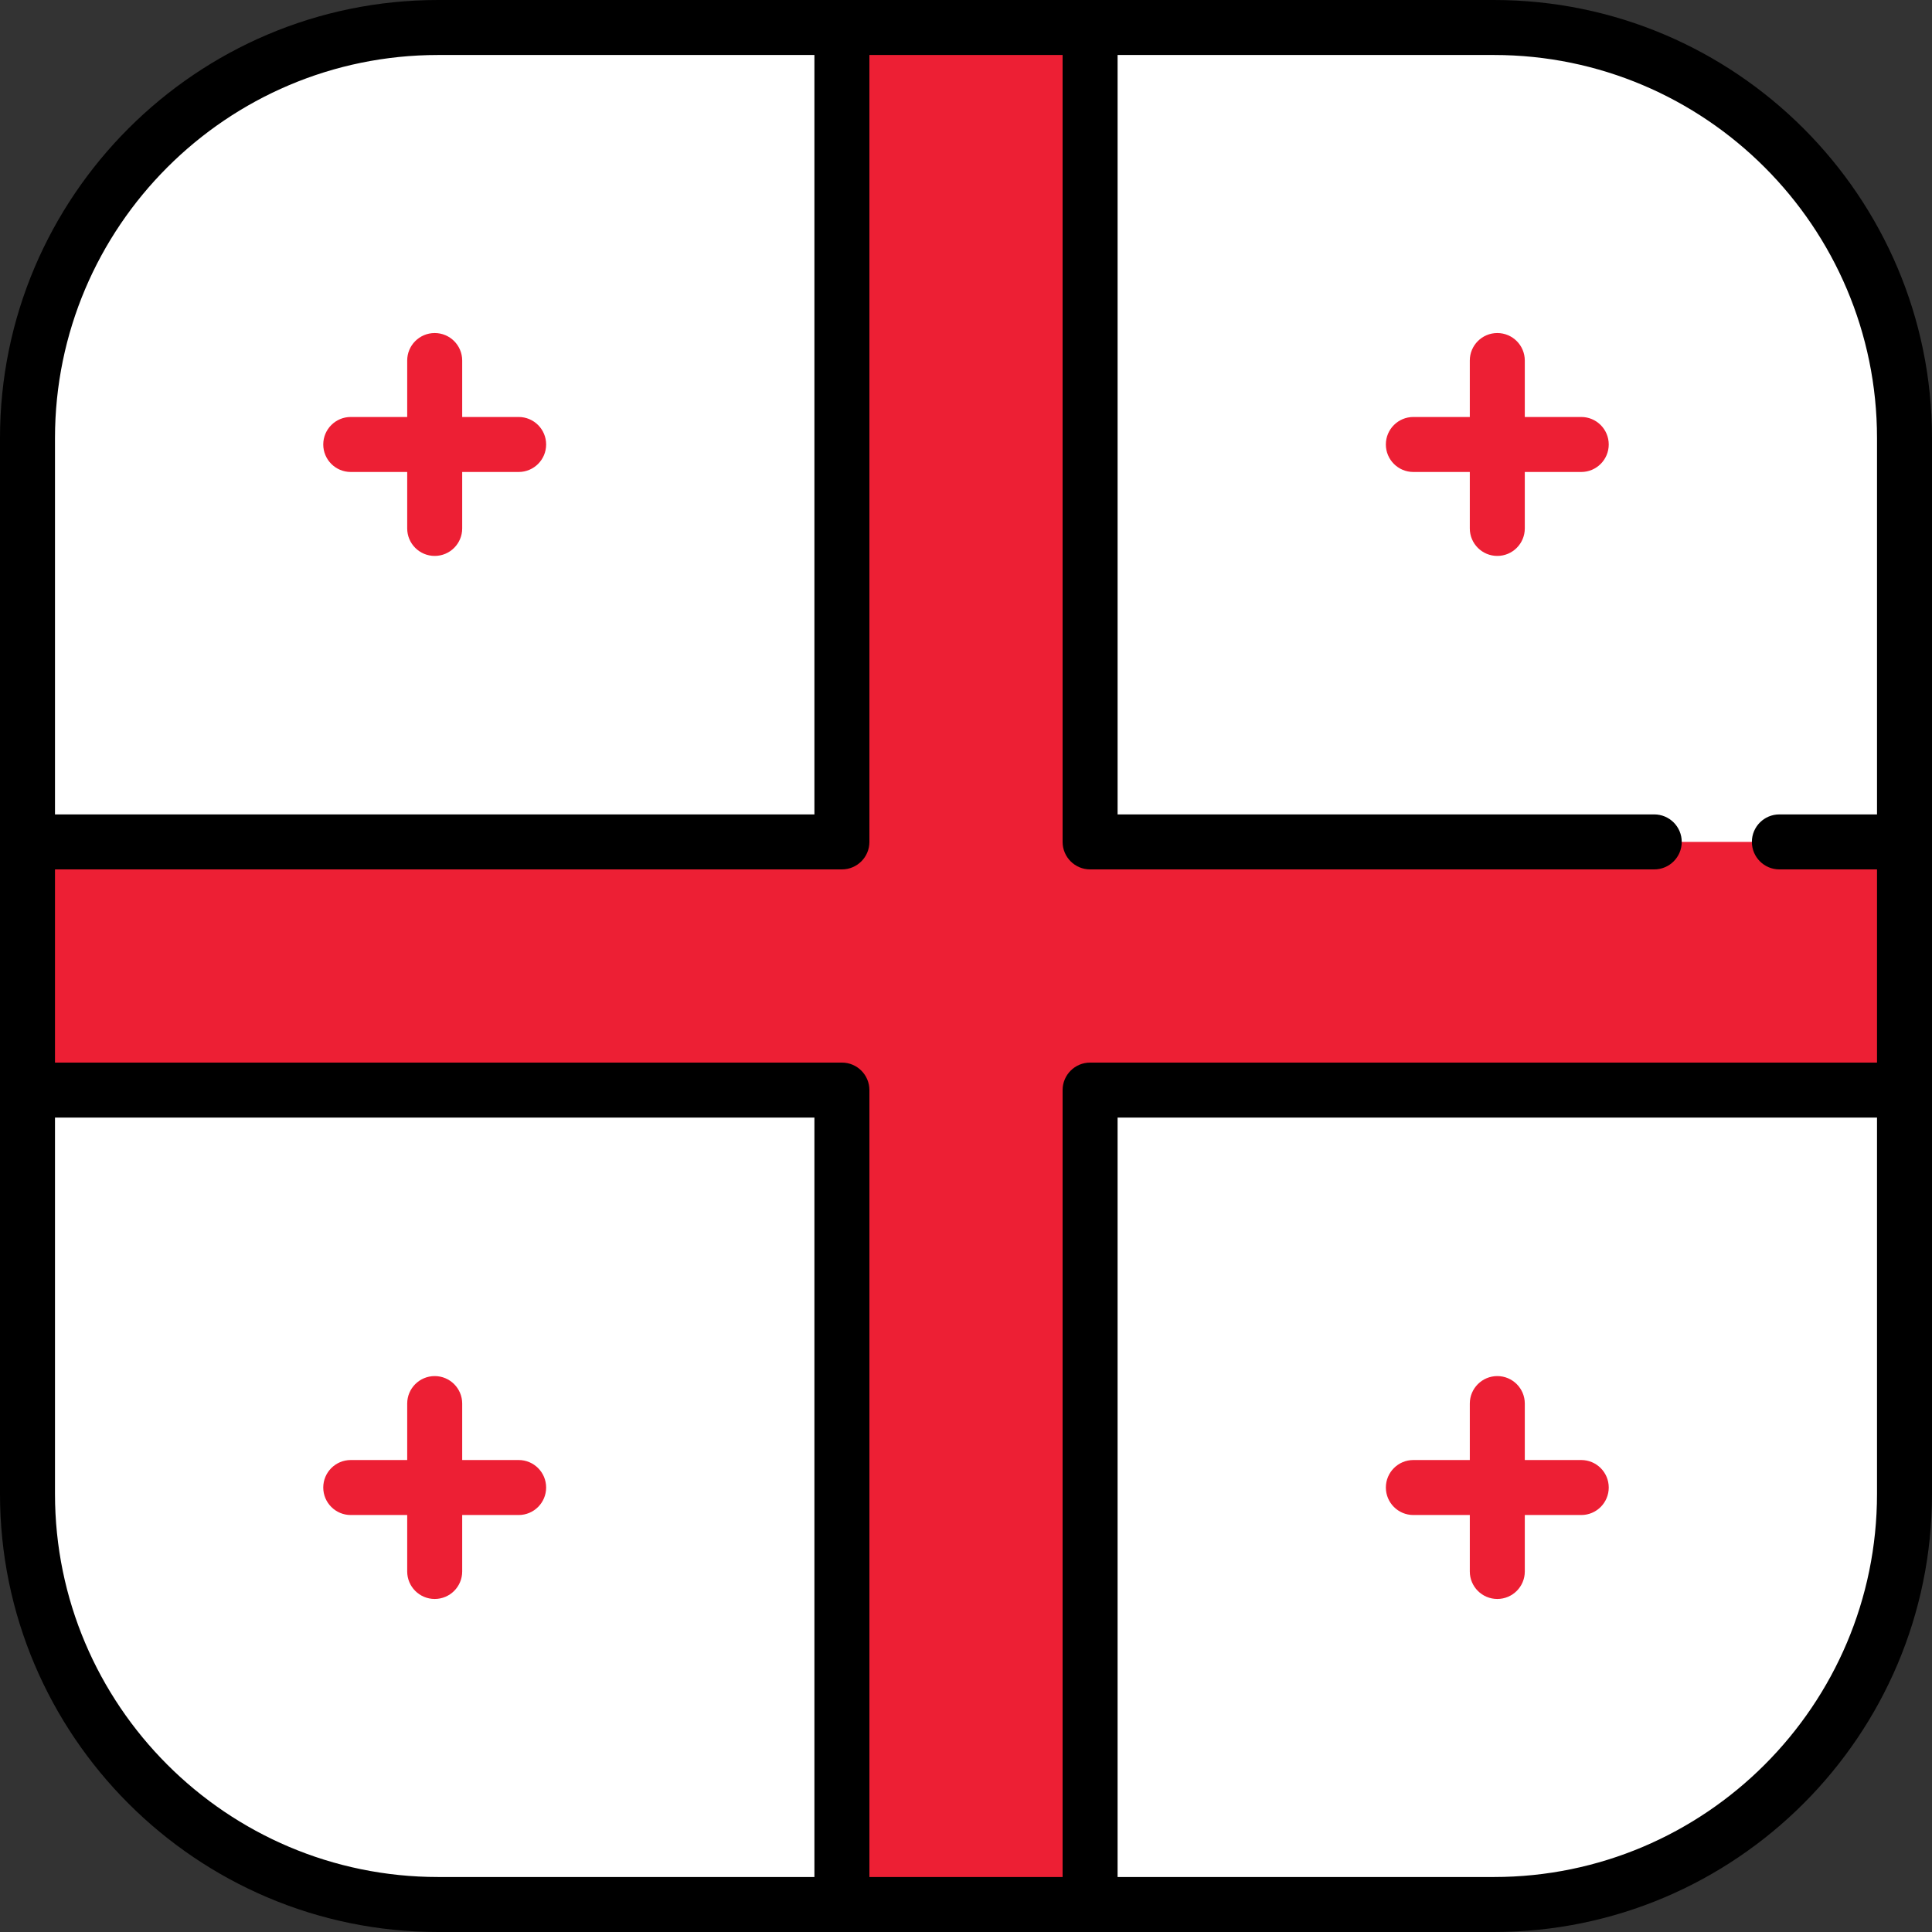 <?xml version="1.0" encoding="iso-8859-1"?>
<!-- Uploaded to: SVG Repo, www.svgrepo.com, Generator: SVG Repo Mixer Tools -->
<svg height="800px" width="800px" version="1.1" id="Layer_1" xmlns="http://www.w3.org/2000/svg" xmlns:xlink="http://www.w3.org/1999/xlink" 
	 viewBox="0 0 512 512" xml:space="preserve">
<rect x="0" y="0" width="512" height="512" fill="#333333" stroke="none"/>
<path style="fill:#FFFFFF;" d="M395.901,7.286H116.099C56.003,7.286,7.286,56.003,7.286,116.099v279.803
	c0,60.095,48.717,108.812,108.812,108.812h279.803c60.095,0,108.812-48.717,108.812-108.812V116.099
	C504.714,56.003,455.997,7.286,395.901,7.286z"/>
<g>
	<polygon style="fill:#ED1F34;" points="288.886,223.114 288.886,7.286 223.115,7.286 223.115,223.114 7.286,223.114 7.286,288.885 
		223.115,288.885 223.115,504.714 288.886,504.714 288.886,288.885 504.714,288.885 504.714,223.114 	"/>
	<path style="fill:#ED1F34;" d="M137.447,386.922h-14.96v-14.96c0-4.024-3.262-7.286-7.286-7.286c-4.025,0-7.287,3.262-7.287,7.286
		v14.96h-14.96c-4.025,0-7.287,3.262-7.287,7.286s3.262,7.287,7.287,7.287h14.959v14.96c0,4.024,3.262,7.287,7.287,7.287
		s7.286-3.262,7.286-7.287v-14.96h14.96c4.025,0,7.286-3.262,7.286-7.287S141.471,386.922,137.447,386.922z"/>
	<path style="fill:#ED1F34;" d="M92.954,125.078h14.959v14.96c0,4.024,3.262,7.286,7.287,7.286s7.286-3.262,7.286-7.286v-14.96
		h14.96c4.025,0,7.286-3.262,7.286-7.286s-3.262-7.287-7.286-7.287h-14.96v-14.96c0-4.024-3.262-7.287-7.286-7.287
		c-4.025,0-7.287,3.262-7.287,7.287v14.96H92.954c-4.025,0-7.287,3.262-7.287,7.287S88.93,125.078,92.954,125.078z"/>
	<path style="fill:#ED1F34;" d="M419.046,386.922h-14.959v-14.96c0-4.024-3.262-7.286-7.286-7.286c-4.025,0-7.286,3.262-7.286,7.286
		v14.96h-14.96c-4.025,0-7.286,3.262-7.286,7.286s3.262,7.287,7.286,7.287h14.96v14.96c0,4.024,3.262,7.287,7.286,7.287
		c4.025,0,7.286-3.262,7.286-7.287v-14.96h14.959c4.025,0,7.287-3.262,7.287-7.287S423.07,386.922,419.046,386.922z"/>
	<path style="fill:#ED1F34;" d="M374.553,125.078h14.96v14.96c0,4.024,3.262,7.286,7.286,7.286c4.025,0,7.286-3.262,7.286-7.286
		v-14.96h14.959c4.025,0,7.287-3.262,7.287-7.286s-3.262-7.287-7.287-7.287h-14.959v-14.96c0-4.024-3.262-7.287-7.286-7.287
		c-4.025,0-7.286,3.262-7.286,7.287v14.96h-14.96c-4.025,0-7.286,3.262-7.286,7.287S370.529,125.078,374.553,125.078z"/>
</g>
<path d="M395.901,0H116.099C52.082,0,0,52.082,0,116.099v279.803C0,459.918,52.082,512,116.099,512h279.803
	C459.918,512,512,459.918,512,395.901V116.099C512,52.082,459.918,0,395.901,0z M497.427,116.099v99.729h-25.876
	c-4.025,0-7.286,3.262-7.286,7.286s3.262,7.287,7.286,7.287h25.876v51.198H288.886c-4.025,0-7.286,3.262-7.286,7.286v208.542
	h-51.198V288.885c0-4.024-3.262-7.286-7.286-7.286H14.573v-51.198h208.542c4.025,0,7.286-3.262,7.286-7.287V14.573H281.6v208.541
	c0,4.024,3.262,7.287,7.286,7.287H438.39c4.025,0,7.287-3.262,7.287-7.287s-3.262-7.286-7.287-7.286H296.173V14.573h99.729
	C451.882,14.573,497.427,60.117,497.427,116.099z M116.099,14.573h99.73v201.255H14.573v-99.729
	C14.573,60.117,60.118,14.573,116.099,14.573z M14.573,395.901v-99.73h201.255v201.255h-99.73
	C60.118,497.427,14.573,451.883,14.573,395.901z M395.901,497.427h-99.729V296.172h201.254v99.73
	C497.427,451.883,451.882,497.427,395.901,497.427z"/>
</svg>
